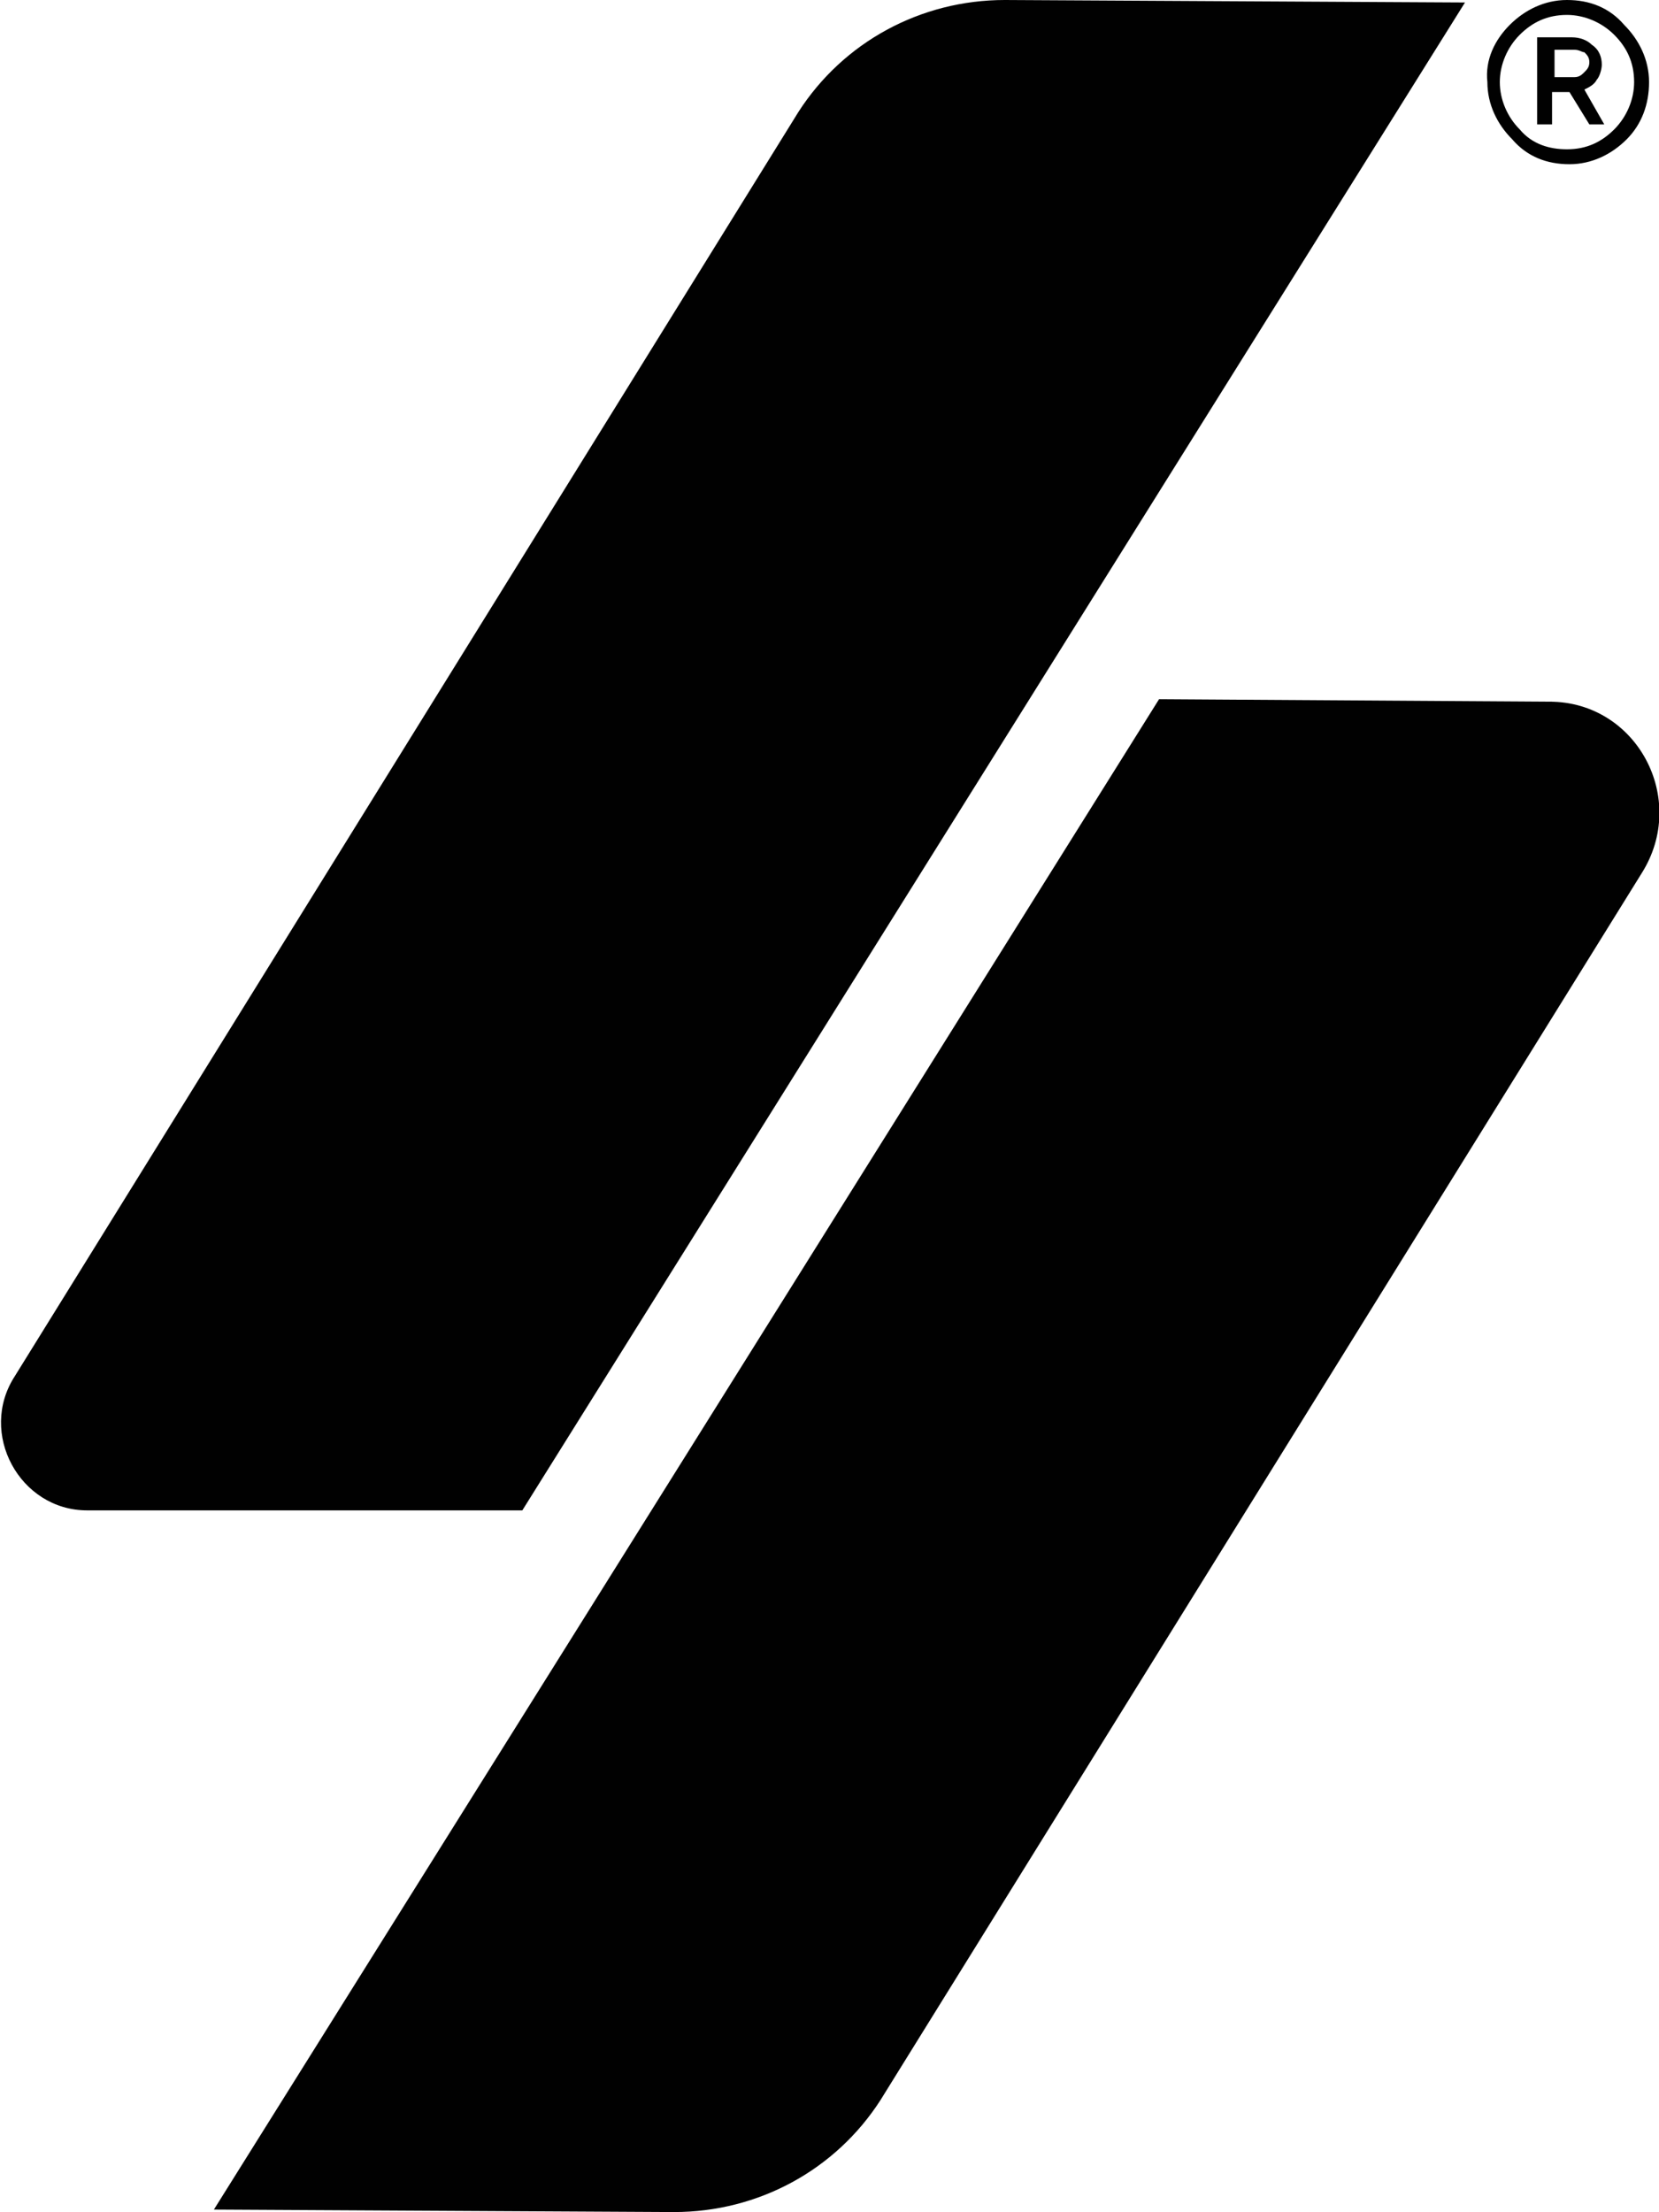 <svg xmlns="http://www.w3.org/2000/svg" xmlns:xlink="http://www.w3.org/1999/xlink" id="Livello_1" x="0px" y="0px" viewBox="0 0 66.7 88.9" xml:space="preserve"><g>	<path fill="#010101" d="M60.7,1c0.6-0.6,1.4-1,2.3-1c0.9,0,1.7,0.3,2.3,1c0.6,0.6,1,1.4,1,2.3S66,5,65.4,5.6c-0.6,0.6-1.4,1-2.3,1  c-0.9,0-1.7-0.3-2.3-1c-0.6-0.6-1-1.4-1-2.3C59.7,2.4,60.1,1.6,60.7,1z M61.1,5.2C61.6,5.8,62.3,6,63,6c0.8,0,1.4-0.3,1.9-0.8  c0.5-0.5,0.8-1.2,0.8-1.9c0-0.8-0.3-1.4-0.8-1.9c-0.5-0.5-1.2-0.8-1.9-0.8c-0.8,0-1.4,0.3-1.9,0.8c-0.5,0.5-0.8,1.2-0.8,1.9  C60.3,4,60.6,4.7,61.1,5.2z M64.4,2.6c0,0.2-0.1,0.5-0.2,0.6c-0.1,0.2-0.3,0.3-0.5,0.4L64.5,5h-0.6l-0.8-1.3h-0.7V5h-0.6V1.5h1.4  c0.3,0,0.6,0.1,0.8,0.3C64.3,2,64.4,2.3,64.4,2.6z M62.5,2v1.1h0.8c0.2,0,0.3-0.1,0.4-0.2c0.1-0.1,0.2-0.2,0.2-0.4  c0-0.2-0.1-0.3-0.2-0.4C63.6,2.1,63.5,2,63.3,2H62.5z"></path>	<path fill="#010101" d="M58.9,0.1L40.4,0c-3.4,0-6.5,1.7-8.3,4.5L0.6,55.3c-1.5,2.3,0.2,5.4,2.9,5.4L21,60.7L58.9,0.1z"></path>	<path fill="#010101" d="M62.3,28.2l-15.7-0.1L8.6,88.8l18.5,0.1c3.4,0,6.5-1.7,8.3-4.5L66,35.1C67.9,32.1,65.8,28.2,62.3,28.2z"></path></g><g>	<path fill="#2E2E2E" d="M-18.7,122.3c-0.2-0.8-1.2-1.4-2.4-1.4c-1.2,0-2.1,0.6-2.1,1.5c0,0.5,0.5,1,1.5,1.4  c0.4,0.1,1.2,0.4,2.7,0.8c1.1,0.3,1.6,0.5,2.7,1.1c1.5,0.8,2.3,2,2.4,4.2c0,1.7-0.6,3.1-1.8,4.2c-1.2,1-2.8,1.6-4.8,1.6  c-1.8,0-3.3-0.4-4.6-1.3c-1.3-0.8-2.1-1.9-2.5-3.3l4-1c0.3,1,1.5,1.8,3.1,1.8c1.4,0,2.6-0.7,2.6-1.6c0-0.3-0.2-0.6-0.5-0.9  c-0.6-0.5-1.2-0.7-2.2-1l-0.3-0.1c-0.6-0.2-1-0.3-1.3-0.4l-1.2-0.5c-0.5-0.2-0.9-0.4-1.2-0.6c-0.5-0.4-1.4-1-1.8-1.6  c-0.4-0.6-0.7-1.6-0.7-2.6c0-1.6,0.6-3,1.7-4c1.1-1,2.6-1.5,4.4-1.5c1.6,0,3,0.4,4.2,1.2c1.2,0.8,1.9,1.8,2.3,3L-18.7,122.3z"></path>	<path fill="#2E2E2E" d="M-3.5,132.1h-8.8v-3.7l9-10.9h3.7v10.9h2.1v3.7H0.3v3.3h-3.9V132.1z M-7.8,128.4h4.2v-5.1L-7.8,128.4z"></path>	<path fill="#2E2E2E" d="M12.9,122.3c-0.2-0.8-1.2-1.4-2.4-1.4c-1.2,0-2.1,0.6-2.1,1.5c0,0.5,0.5,1,1.5,1.4c0.4,0.1,1.2,0.4,2.7,0.8  c1.1,0.3,1.6,0.5,2.7,1.1c1.5,0.8,2.3,2,2.4,4.2c0,1.7-0.6,3.1-1.8,4.2c-1.2,1-2.8,1.6-4.8,1.6c-1.8,0-3.3-0.4-4.6-1.3  c-1.3-0.8-2.1-1.9-2.5-3.3l4-1c0.3,1,1.5,1.8,3.1,1.8c1.4,0,2.6-0.7,2.6-1.6c0-0.3-0.2-0.6-0.5-0.9c-0.6-0.5-1.2-0.7-2.2-1  l-0.3-0.1c-0.6-0.2-1-0.3-1.3-0.4l-1.2-0.5c-0.5-0.2-0.9-0.4-1.2-0.6c-0.5-0.4-1.4-1-1.8-1.6c-0.4-0.6-0.7-1.6-0.7-2.6  c0-1.6,0.6-3,1.7-4c1.1-1,2.6-1.5,4.4-1.5c1.6,0,3,0.4,4.2,1.2c1.2,0.8,1.9,1.8,2.3,3L12.9,122.3z"></path>	<path fill="#2E2E2E" d="M18.5,122.1h1.8v-2.6h3.8v2.6h3v3.3h-3v5c0,0.8,0.6,1.4,1.4,1.4h1.5v3.6h-2.2c-1.3,0-2.4-0.4-3.3-1.2  c-0.9-0.8-1.3-1.8-1.3-3v-5.7h-1.8V122.1z"></path>	<path fill="#2E2E2E" d="M29,122.1h3.8v7.5c0,1.5,1,2.6,2.4,2.6s2.4-1.1,2.4-2.6v-7.5h3.8v13.3h-3.8V134c-0.9,1.1-2.1,1.7-3.6,1.7  c-1.4,0-2.6-0.5-3.6-1.5c-1-1-1.4-2.2-1.4-3.6V122.1z"></path>	<path fill="#2E2E2E" d="M45.1,123.8c1.2-1.3,2.7-2,4.5-2c1.3,0,2.6,0.4,3.6,1.2v-6.8H57v19.1h-3.8v-0.9c-1.1,0.8-2.3,1.3-3.6,1.3  c-1.8,0-3.3-0.7-4.5-2c-1.2-1.4-1.8-3-1.8-5C43.4,126.7,44,125.1,45.1,123.8z M47.3,128.7c0,1.8,1.3,3.2,2.9,3.2  c1.6,0,2.9-1.4,2.9-3.2c0-0.9-0.3-1.6-0.9-2.2c-0.6-0.6-1.3-0.9-2.1-0.9C48.6,125.5,47.3,126.9,47.3,128.7z"></path>	<path fill="#2E2E2E" d="M59.1,118.8c0-0.7,0.2-1.3,0.7-1.7c0.5-0.4,1-0.7,1.7-0.7c0.7,0,1.2,0.2,1.7,0.7c0.5,0.4,0.7,1,0.7,1.7  c0,0.7-0.2,1.3-0.7,1.7c-0.4,0.4-1,0.7-1.7,0.7c-0.7,0-1.2-0.2-1.7-0.7C59.3,120.1,59.1,119.5,59.1,118.8z M59.5,135.4v-13.3h3.8  v13.3H59.5z"></path>	<path fill="#2E2E2E" d="M65.1,128.7c0-2,0.7-3.6,2-5c1.3-1.4,3-2,5-2s3.7,0.7,5,2c1.3,1.3,2,3,2,5c0,2-0.7,3.6-2,5  c-1.3,1.3-3,2-5,2s-3.7-0.7-5-2C65.8,132.4,65.1,130.7,65.1,128.7z M74.3,131c0.6-0.6,0.9-1.4,0.9-2.3c0-0.9-0.3-1.6-0.9-2.2  c-0.6-0.6-1.3-0.9-2.2-0.9c-0.9,0-1.6,0.3-2.2,0.9c-0.6,0.6-0.9,1.4-0.9,2.3c0,0.9,0.3,1.7,0.9,2.3c0.6,0.6,1.3,0.9,2.2,0.9  C73,131.9,73.8,131.6,74.3,131z"></path>	<path fill="#2E2E2E" d="M89.7,117.9c1,1,1.6,2.3,1.6,3.8c0,1.5-0.5,2.7-1.6,3.8c-1,1-2.3,1.6-3.7,1.6s-2.7-0.5-3.8-1.6  c-1-1-1.6-2.3-1.6-3.8c0-1.5,0.5-2.7,1.6-3.8c1-1,2.3-1.6,3.8-1.6S88.6,116.8,89.7,117.9z M89.1,124.8c0.9-0.9,1.3-1.9,1.3-3.2  c0-1.2-0.4-2.3-1.3-3.2c-0.9-0.9-1.9-1.3-3.1-1.3c-1.2,0-2.3,0.4-3.2,1.3c-0.9,0.9-1.3,1.9-1.3,3.2c0,1.2,0.4,2.3,1.3,3.2  c0.9,0.9,1.9,1.3,3.2,1.3C87.2,126.2,88.2,125.7,89.1,124.8z M83.6,124.5v-5.8h2.7c0.6,0,1.1,0.2,1.5,0.6c0.4,0.4,0.6,0.8,0.6,1.4  c0,0.8-0.3,1.3-1,1.7l1.2,2.1h-1.5l-1-1.8H85v1.8H83.6z M85,120v1.4h1.3c0.4,0,0.7-0.3,0.7-0.7c0-0.4-0.3-0.7-0.7-0.7H85z"></path></g><g>	<path fill="#2E2E2E" d="M-13.2,159.6l-2.1-6.2h1l1.5,4.7l1.5-4.7h0.9l1.5,4.7l1.5-4.7h1l-2.1,6.2h-0.9l-1.5-4.6l-1.5,4.6H-13.2z"></path>	<path fill="#2E2E2E" d="M-3.8,159.6l-2.1-6.2h1l1.5,4.7l1.5-4.7H-1l1.5,4.7l1.5-4.7h1L1,159.6H0.1l-1.5-4.6l-1.5,4.6H-3.8z"></path>	<path fill="#2E2E2E" d="M5.6,159.6l-2.1-6.2h1l1.5,4.7l1.5-4.7h0.9l1.5,4.7l1.5-4.7h1l-2.1,6.2H9.5l-1.5-4.6l-1.5,4.6H5.6z"></path>	<path fill="#2E2E2E" d="M13.2,159.8c-0.4,0-0.7-0.3-0.7-0.7s0.3-0.7,0.7-0.7c0.4,0,0.7,0.3,0.7,0.7C14,159.5,13.7,159.8,13.2,159.8  z"></path>	<path fill="#2E2E2E" d="M18.7,154.9c-0.1-0.5-0.6-0.8-1.3-0.8c-0.7,0-1.2,0.3-1.2,0.8c0,0.3,0.2,0.6,0.7,0.7l1.5,0.5  c0.9,0.3,1.4,0.9,1.4,1.7c0,1.2-1,1.8-2.3,1.8c-1.3,0-2.2-0.6-2.4-1.6l0.9-0.2c0.1,0.5,0.7,0.9,1.5,0.9c0.8,0,1.4-0.4,1.4-0.9  c0-0.4-0.3-0.7-0.8-0.9l-1.5-0.5c-0.9-0.3-1.3-0.8-1.3-1.6c0-1.1,0.9-1.8,2.2-1.8c1.2,0,2,0.6,2.2,1.5L18.7,154.9z"></path>	<path fill="#2E2E2E" d="M25.4,157.9h-4.6v-1l4.7-5.7h1v5.6h1.2v1h-1.2v1.7h-1.1V157.9z M22,156.9h3.4v-4L22,156.9z"></path>	<path fill="#2E2E2E" d="M29.4,159.8c-0.4,0-0.7-0.3-0.7-0.7s0.3-0.7,0.7-0.7c0.4,0,0.7,0.3,0.7,0.7  C30.1,159.5,29.8,159.8,29.4,159.8z"></path>	<path fill="#2E2E2E" d="M34.8,154.9c-0.1-0.5-0.6-0.8-1.3-0.8c-0.7,0-1.2,0.3-1.2,0.8c0,0.3,0.2,0.6,0.7,0.7l1.5,0.5  c0.9,0.3,1.4,0.9,1.4,1.7c0,1.2-1,1.8-2.3,1.8c-1.3,0-2.2-0.6-2.4-1.6l0.9-0.2c0.1,0.5,0.7,0.9,1.5,0.9c0.8,0,1.4-0.4,1.4-0.9  c0-0.4-0.3-0.7-0.8-0.9l-1.5-0.5c-0.9-0.3-1.3-0.8-1.3-1.6c0-1.1,0.9-1.8,2.2-1.8c1.2,0,2,0.6,2.2,1.5L34.8,154.9z"></path>	<path fill="#2E2E2E" d="M36.6,153.4h1v-1.2h1v1.2h1.7v0.9h-1.7v3.4c0,0.6,0.4,1,0.9,1h0.8v1h-0.9c-0.5,0-1-0.2-1.3-0.5  c-0.3-0.3-0.5-0.8-0.5-1.3v-3.5h-1V153.4z"></path>	<path fill="#2E2E2E" d="M41.5,153.4h1v3.6c0,0.5,0.2,0.9,0.5,1.3c0.3,0.3,0.8,0.5,1.3,0.5c0.5,0,1-0.2,1.4-0.5  c0.4-0.3,0.6-0.8,0.6-1.3v-3.6h1v6.2h-1v-1c-0.5,0.8-1.2,1.2-2.2,1.2c-0.7,0-1.3-0.2-1.8-0.7c-0.5-0.5-0.7-1.1-0.7-1.8V153.4z"></path>	<path fill="#2E2E2E" d="M54,154.3v-3.6h1v9h-1v-0.9c-0.6,0.7-1.4,1-2.3,1c-0.9,0-1.6-0.3-2.2-0.9c-0.6-0.6-0.9-1.4-0.9-2.3  s0.3-1.7,0.9-2.3c0.6-0.6,1.3-0.9,2.2-0.9C52.6,153.3,53.4,153.6,54,154.3z M50.3,154.9c-0.4,0.4-0.6,1-0.6,1.6s0.2,1.2,0.6,1.6  c0.4,0.4,0.9,0.6,1.5,0.6c0.6,0,1.1-0.2,1.5-0.6c0.4-0.4,0.6-1,0.6-1.6s-0.2-1.2-0.6-1.6c-0.4-0.4-0.9-0.6-1.5-0.6  C51.2,154.3,50.7,154.5,50.3,154.9z"></path>	<path fill="#2E2E2E" d="M56.7,151.4c0.3-0.3,0.7-0.3,1,0c0.3,0.3,0.3,0.7,0,1c-0.3,0.3-0.7,0.3-1,0  C56.5,152.1,56.5,151.6,56.7,151.4z M56.7,159.6v-6.2h1v6.2H56.7z"></path>	<path fill="#2E2E2E" d="M59.1,156.5c0-0.9,0.3-1.7,0.9-2.3c0.6-0.6,1.4-0.9,2.3-0.9c0.9,0,1.7,0.3,2.3,0.9c0.6,0.6,0.9,1.4,0.9,2.3  s-0.3,1.7-0.9,2.3c-0.6,0.6-1.4,0.9-2.3,0.9c-0.9,0-1.7-0.3-2.3-0.9C59.4,158.2,59.1,157.4,59.1,156.5z M63.9,158.1  c0.4-0.4,0.6-1,0.6-1.6s-0.2-1.2-0.6-1.6c-0.4-0.4-0.9-0.6-1.6-0.6c-0.6,0-1.2,0.2-1.6,0.6c-0.4,0.4-0.6,1-0.6,1.6s0.2,1.2,0.6,1.6  c0.4,0.4,0.9,0.6,1.6,0.6C63,158.7,63.5,158.5,63.9,158.1z"></path></g></svg>